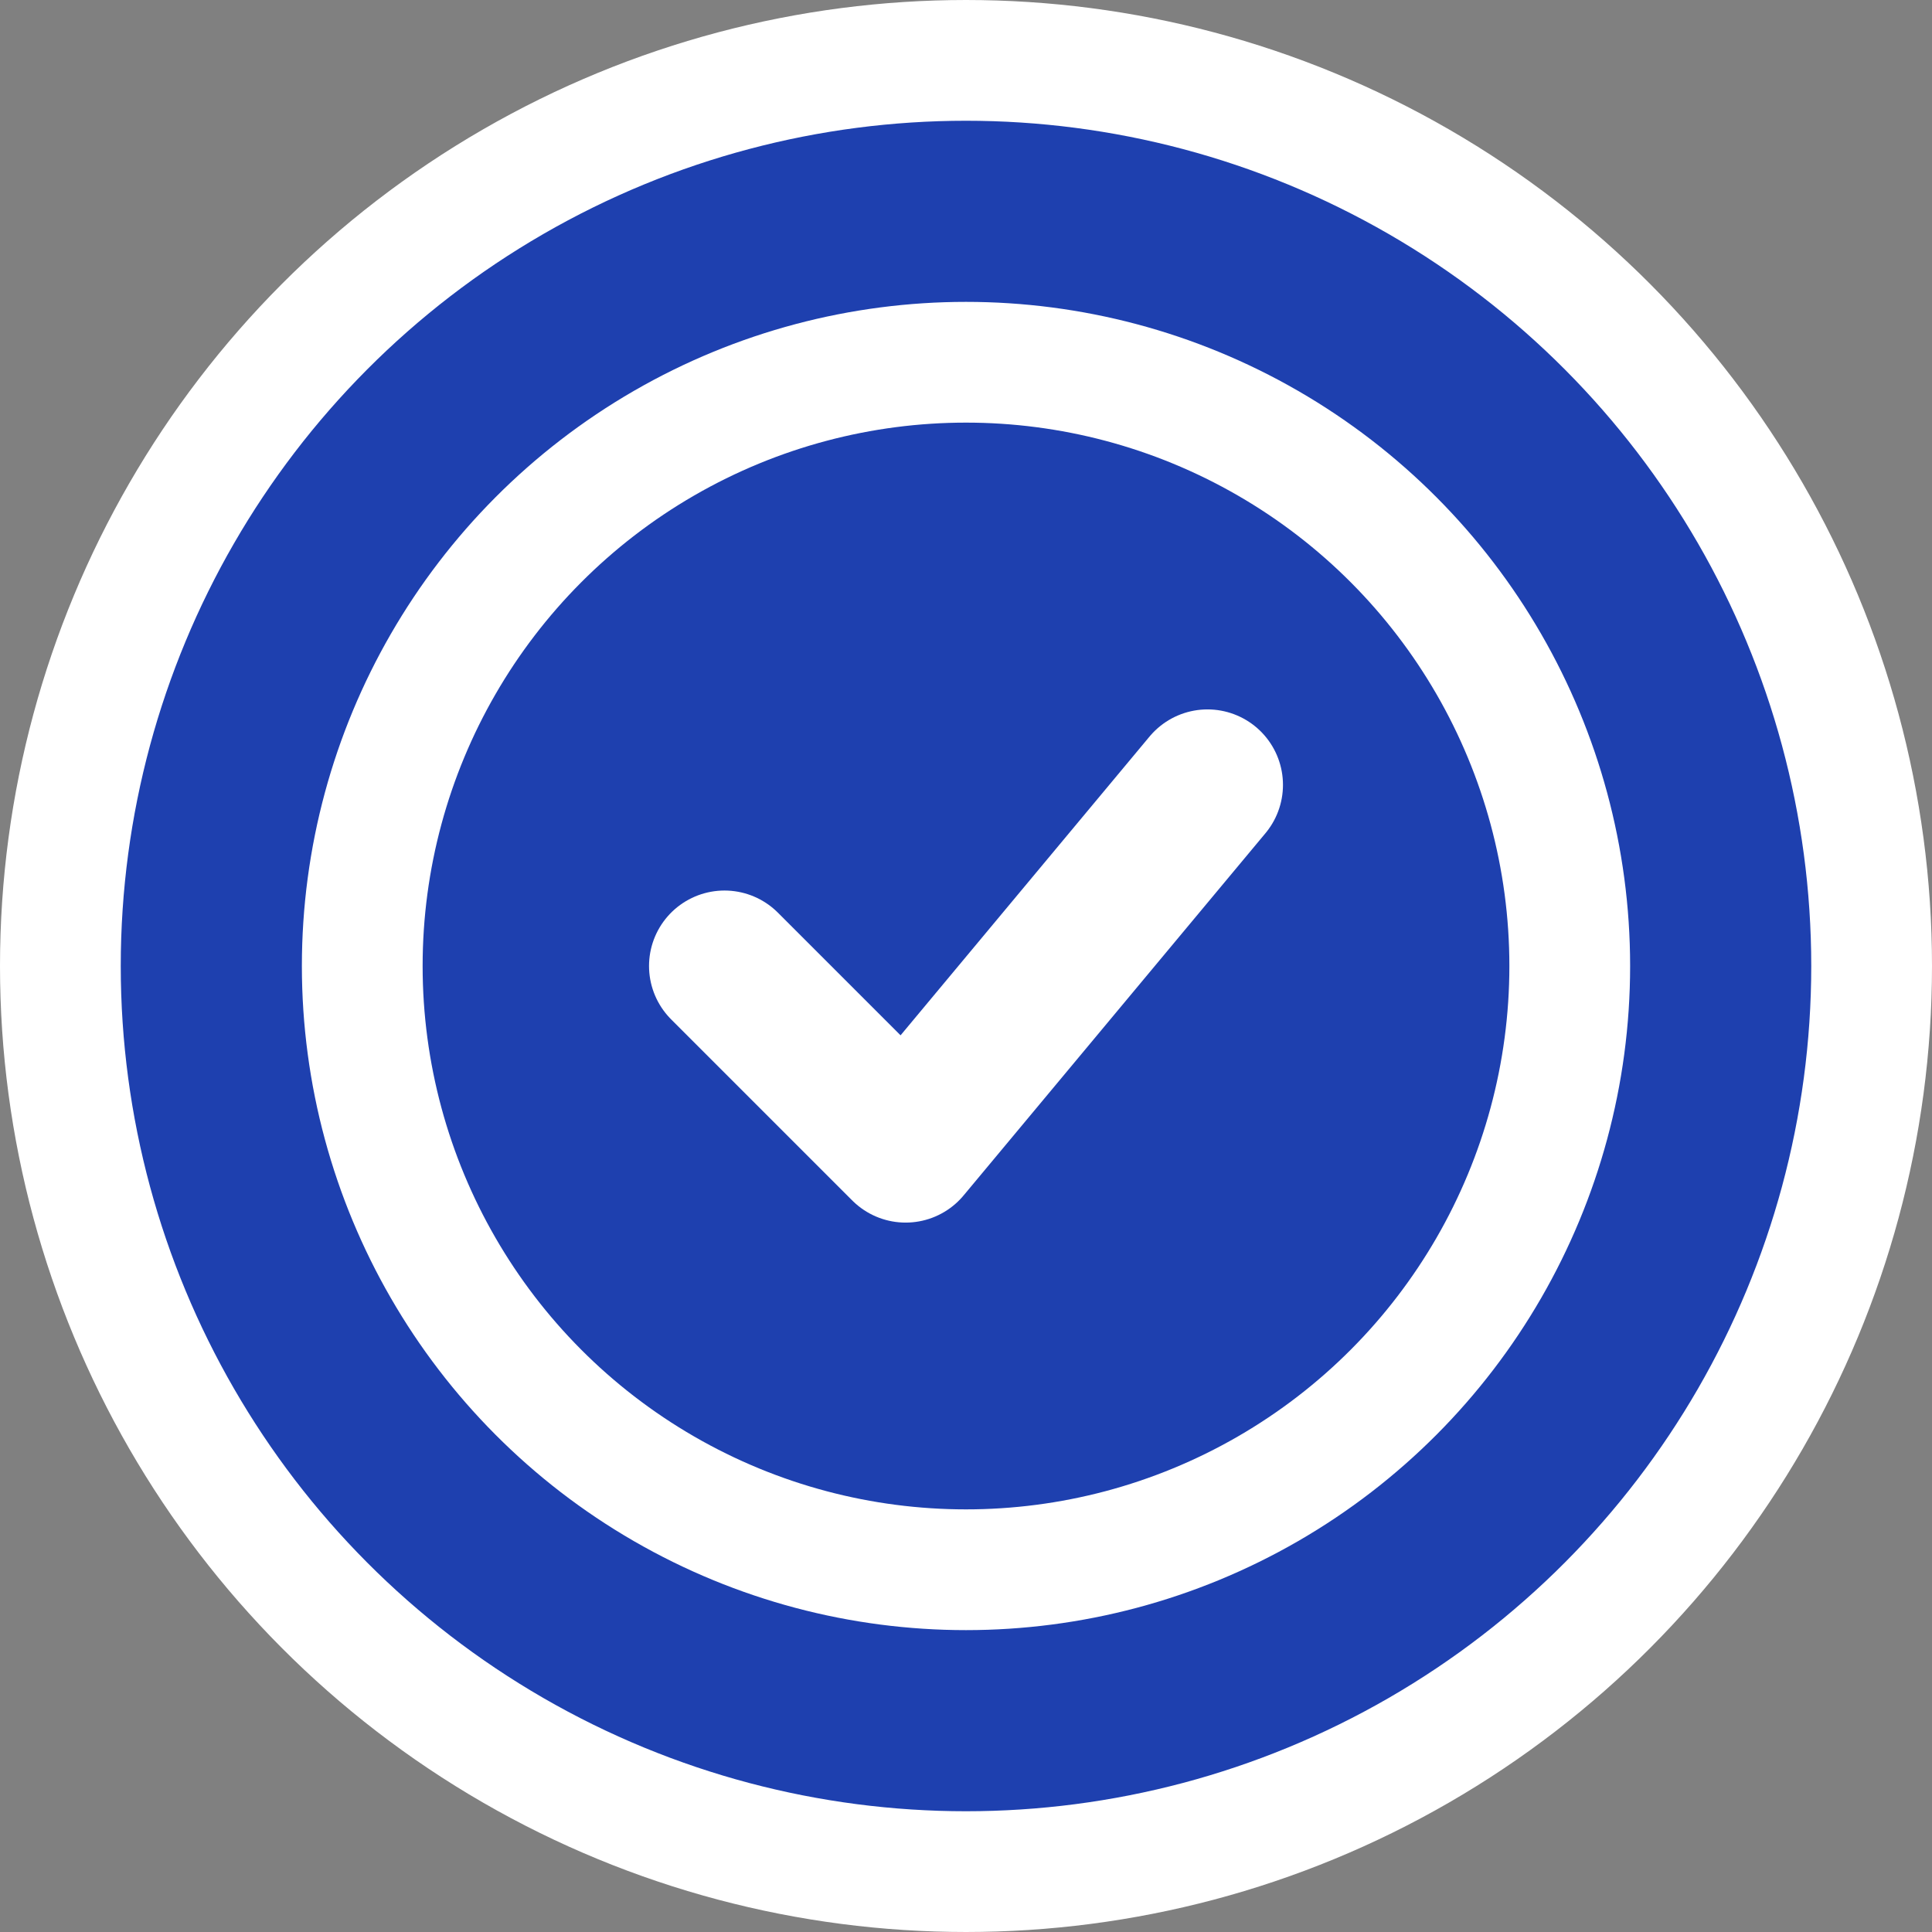 <svg width="32" height="32" viewBox="0 0 32 32" fill="none" xmlns="http://www.w3.org/2000/svg">
  <rect x="0" y="0" width="32" height="32" fill="#808080" stroke="none"/>
  <!-- Background circle -->
  <circle cx="16" cy="16" r="15" fill="#1e40af" stroke="#ffffff" stroke-width="2"/>
  
  <!-- Clock circle -->
  <circle cx="16" cy="16" r="10" stroke="#ffffff" stroke-width="2" fill="none"/>
  
  <!-- Check mark as clock hands -->
  <path d="M12 16 L15 19 L20 13" stroke="#ffffff" stroke-width="2.5" stroke-linecap="round" stroke-linejoin="round" fill="none"/>
</svg> 